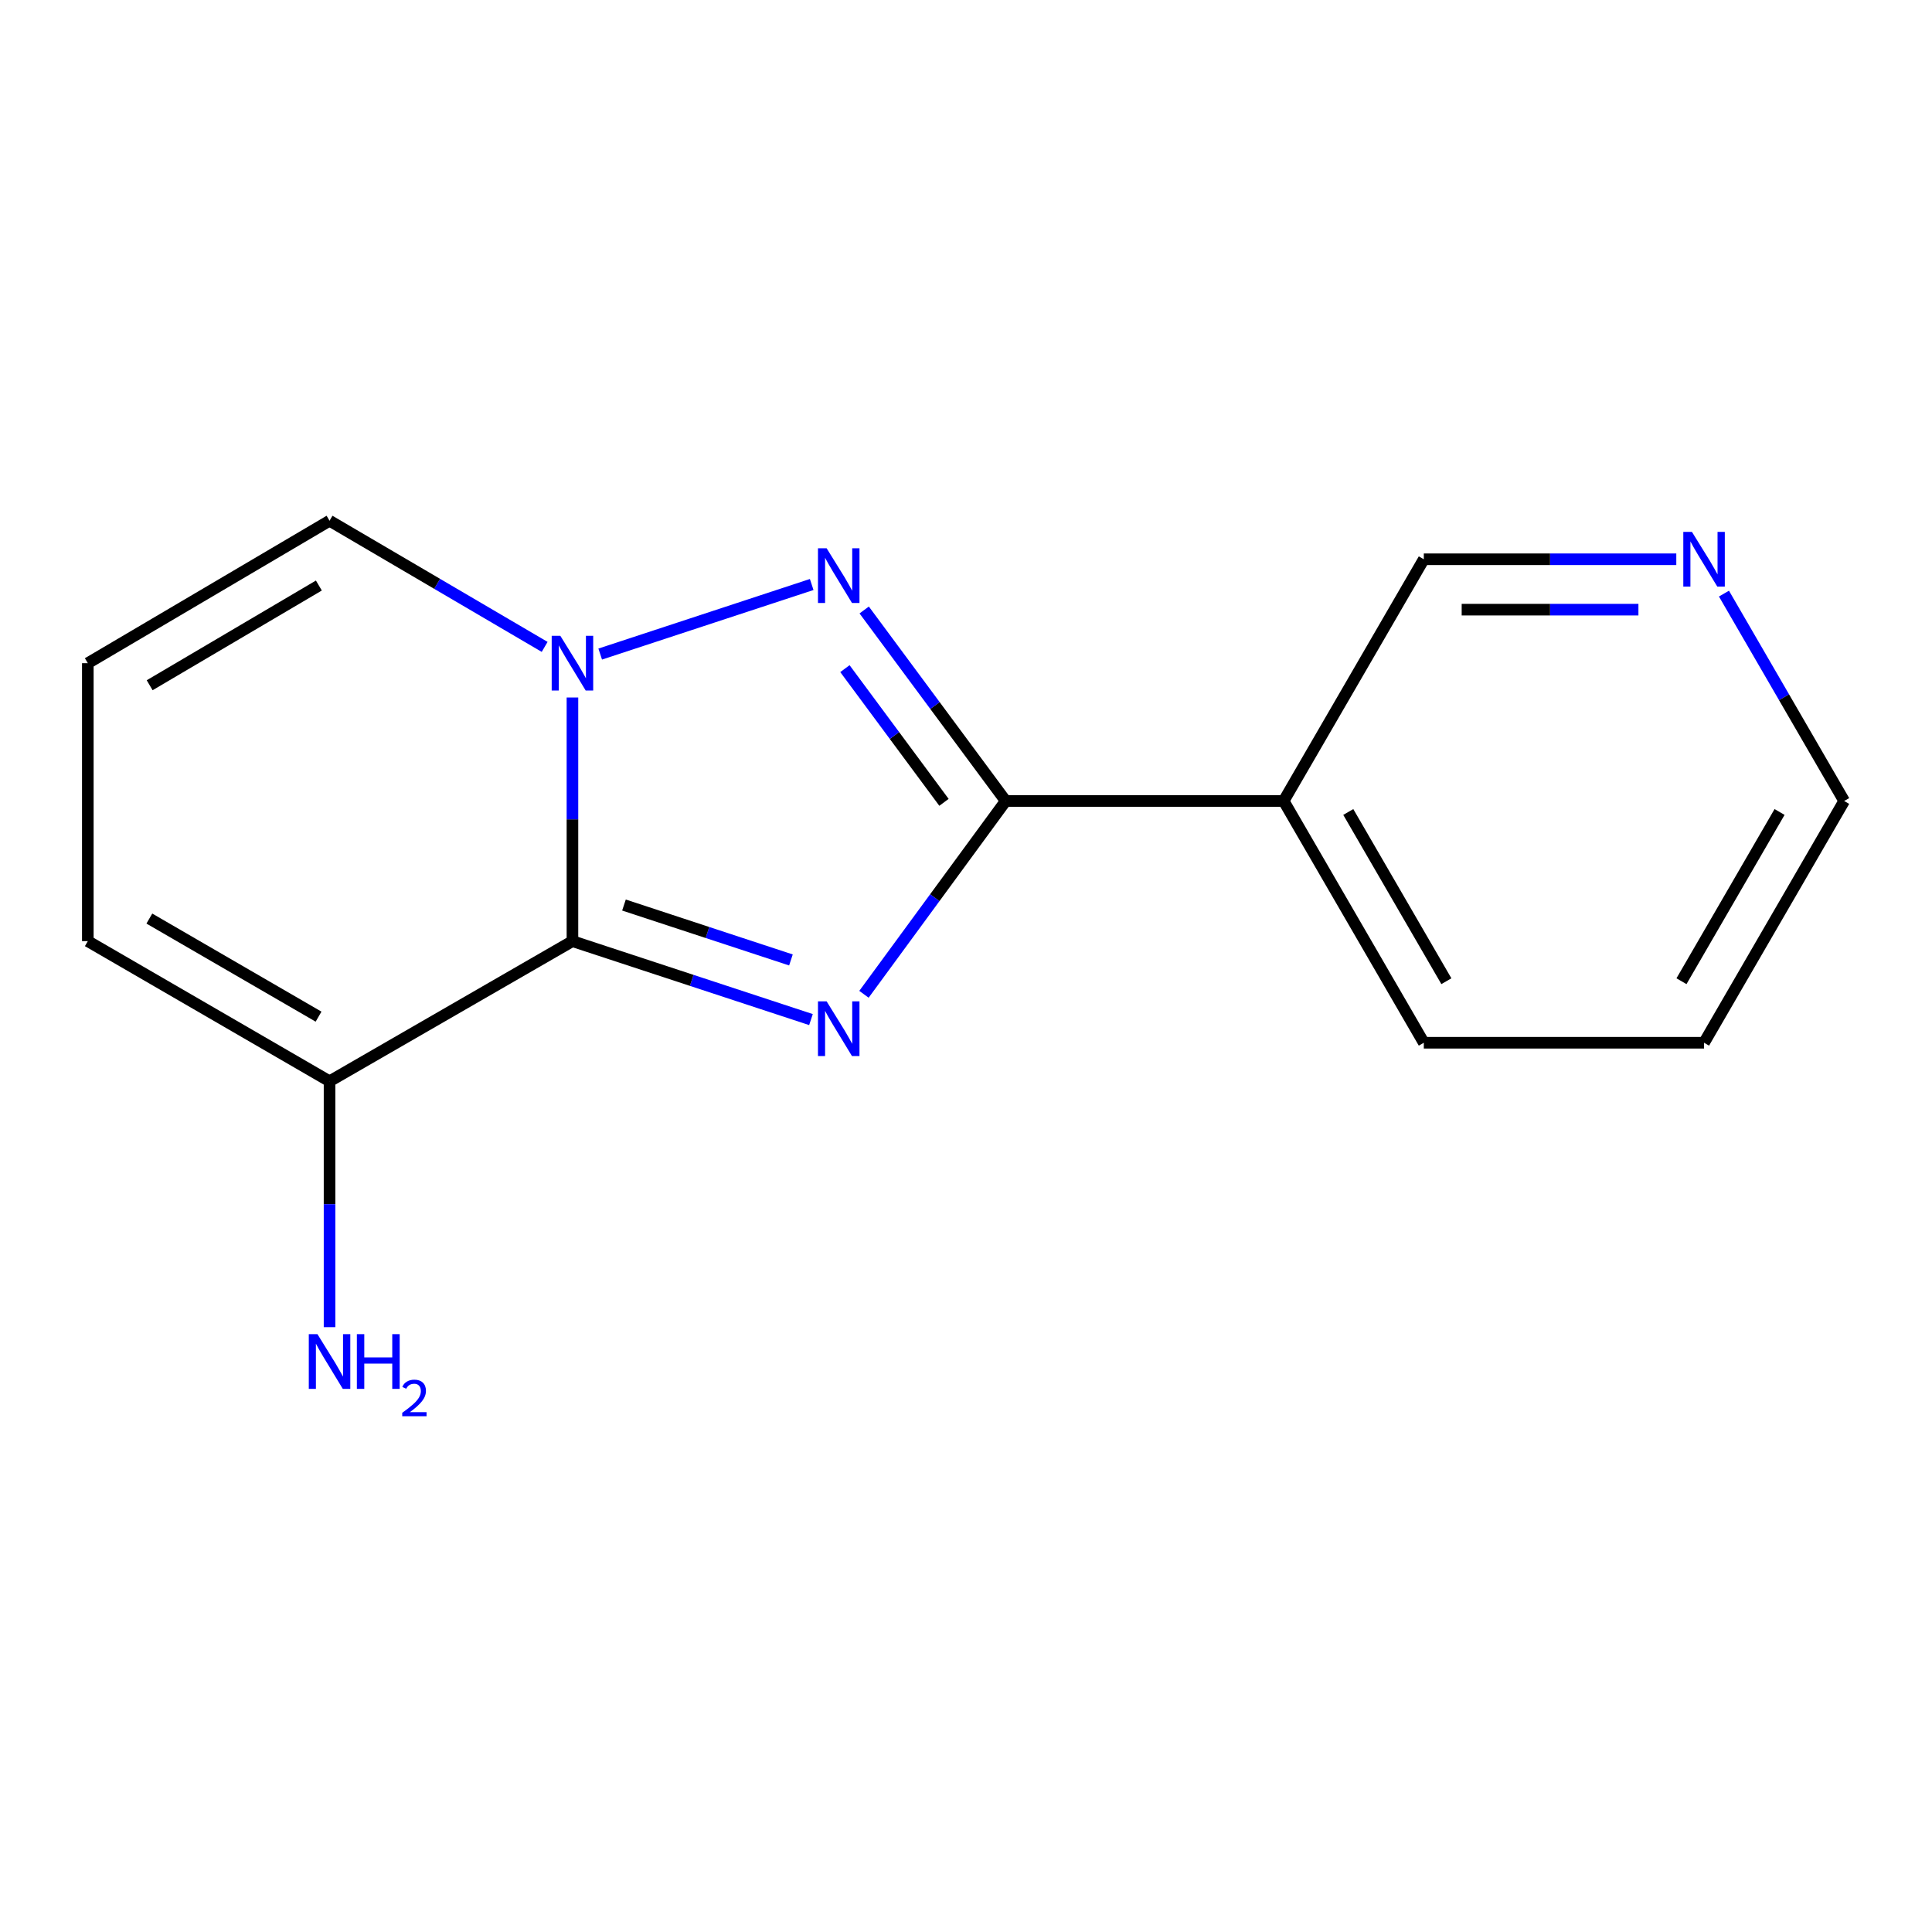 <?xml version='1.0' encoding='iso-8859-1'?>
<svg version='1.1' baseProfile='full'
              xmlns='http://www.w3.org/2000/svg'
                      xmlns:rdkit='http://www.rdkit.org/xml'
                      xmlns:xlink='http://www.w3.org/1999/xlink'
                  xml:space='preserve'
width='1000px' height='1000px' viewBox='0 0 1000 1000'>
<!-- END OF HEADER -->
<rect style='opacity:1.0;fill:#FFFFFF;stroke:none' width='1000' height='1000' x='0' y='0'> </rect>
<path class='bond-0' d='M 419.756,527.738 L 358.027,507.436' style='fill:none;fill-rule:evenodd;stroke:#0000FF;stroke-width:6px;stroke-linecap:butt;stroke-linejoin:miter;stroke-opacity:1' />
<path class='bond-0' d='M 358.027,507.436 L 296.297,487.135' style='fill:none;fill-rule:evenodd;stroke:#000000;stroke-width:6px;stroke-linecap:butt;stroke-linejoin:miter;stroke-opacity:1' />
<path class='bond-0' d='M 409.386,496.869 L 366.176,482.658' style='fill:none;fill-rule:evenodd;stroke:#0000FF;stroke-width:6px;stroke-linecap:butt;stroke-linejoin:miter;stroke-opacity:1' />
<path class='bond-0' d='M 366.176,482.658 L 322.965,468.447' style='fill:none;fill-rule:evenodd;stroke:#000000;stroke-width:6px;stroke-linecap:butt;stroke-linejoin:miter;stroke-opacity:1' />
<path class='bond-1' d='M 447.185,514.649 L 483.867,464.62' style='fill:none;fill-rule:evenodd;stroke:#0000FF;stroke-width:6px;stroke-linecap:butt;stroke-linejoin:miter;stroke-opacity:1' />
<path class='bond-1' d='M 483.867,464.62 L 520.549,414.592' style='fill:none;fill-rule:evenodd;stroke:#000000;stroke-width:6px;stroke-linecap:butt;stroke-linejoin:miter;stroke-opacity:1' />
<path class='bond-2' d='M 296.297,487.135 L 296.297,424.079' style='fill:none;fill-rule:evenodd;stroke:#000000;stroke-width:6px;stroke-linecap:butt;stroke-linejoin:miter;stroke-opacity:1' />
<path class='bond-2' d='M 296.297,424.079 L 296.297,361.023' style='fill:none;fill-rule:evenodd;stroke:#0000FF;stroke-width:6px;stroke-linecap:butt;stroke-linejoin:miter;stroke-opacity:1' />
<path class='bond-4' d='M 296.297,487.135 L 170.572,559.663' style='fill:none;fill-rule:evenodd;stroke:#000000;stroke-width:6px;stroke-linecap:butt;stroke-linejoin:miter;stroke-opacity:1' />
<path class='bond-3' d='M 520.549,414.592 L 483.926,365.159' style='fill:none;fill-rule:evenodd;stroke:#000000;stroke-width:6px;stroke-linecap:butt;stroke-linejoin:miter;stroke-opacity:1' />
<path class='bond-3' d='M 483.926,365.159 L 447.303,315.727' style='fill:none;fill-rule:evenodd;stroke:#0000FF;stroke-width:6px;stroke-linecap:butt;stroke-linejoin:miter;stroke-opacity:1' />
<path class='bond-3' d='M 488.603,415.29 L 462.967,380.687' style='fill:none;fill-rule:evenodd;stroke:#000000;stroke-width:6px;stroke-linecap:butt;stroke-linejoin:miter;stroke-opacity:1' />
<path class='bond-3' d='M 462.967,380.687 L 437.331,346.084' style='fill:none;fill-rule:evenodd;stroke:#0000FF;stroke-width:6px;stroke-linecap:butt;stroke-linejoin:miter;stroke-opacity:1' />
<path class='bond-5' d='M 520.549,414.592 L 664.417,414.592' style='fill:none;fill-rule:evenodd;stroke:#000000;stroke-width:6px;stroke-linecap:butt;stroke-linejoin:miter;stroke-opacity:1' />
<path class='bond-6' d='M 281.913,334.831 L 226.243,302.183' style='fill:none;fill-rule:evenodd;stroke:#0000FF;stroke-width:6px;stroke-linecap:butt;stroke-linejoin:miter;stroke-opacity:1' />
<path class='bond-6' d='M 226.243,302.183 L 170.572,269.535' style='fill:none;fill-rule:evenodd;stroke:#000000;stroke-width:6px;stroke-linecap:butt;stroke-linejoin:miter;stroke-opacity:1' />
<path class='bond-15' d='M 310.664,338.541 L 420.134,302.538' style='fill:none;fill-rule:evenodd;stroke:#0000FF;stroke-width:6px;stroke-linecap:butt;stroke-linejoin:miter;stroke-opacity:1' />
<path class='bond-8' d='M 170.572,559.663 L 45.455,487.135' style='fill:none;fill-rule:evenodd;stroke:#000000;stroke-width:6px;stroke-linecap:butt;stroke-linejoin:miter;stroke-opacity:1' />
<path class='bond-8' d='M 164.886,526.217 L 77.304,475.447' style='fill:none;fill-rule:evenodd;stroke:#000000;stroke-width:6px;stroke-linecap:butt;stroke-linejoin:miter;stroke-opacity:1' />
<path class='bond-10' d='M 170.572,559.663 L 170.572,623.298' style='fill:none;fill-rule:evenodd;stroke:#000000;stroke-width:6px;stroke-linecap:butt;stroke-linejoin:miter;stroke-opacity:1' />
<path class='bond-10' d='M 170.572,623.298 L 170.572,686.933' style='fill:none;fill-rule:evenodd;stroke:#0000FF;stroke-width:6px;stroke-linecap:butt;stroke-linejoin:miter;stroke-opacity:1' />
<path class='bond-11' d='M 664.417,414.592 L 736.96,289.475' style='fill:none;fill-rule:evenodd;stroke:#000000;stroke-width:6px;stroke-linecap:butt;stroke-linejoin:miter;stroke-opacity:1' />
<path class='bond-12' d='M 664.417,414.592 L 736.96,539.723' style='fill:none;fill-rule:evenodd;stroke:#000000;stroke-width:6px;stroke-linecap:butt;stroke-linejoin:miter;stroke-opacity:1' />
<path class='bond-12' d='M 697.865,420.279 L 748.645,507.871' style='fill:none;fill-rule:evenodd;stroke:#000000;stroke-width:6px;stroke-linecap:butt;stroke-linejoin:miter;stroke-opacity:1' />
<path class='bond-16' d='M 170.572,269.535 L 45.455,343.266' style='fill:none;fill-rule:evenodd;stroke:#000000;stroke-width:6px;stroke-linecap:butt;stroke-linejoin:miter;stroke-opacity:1' />
<path class='bond-16' d='M 165.047,303.067 L 77.465,354.679' style='fill:none;fill-rule:evenodd;stroke:#000000;stroke-width:6px;stroke-linecap:butt;stroke-linejoin:miter;stroke-opacity:1' />
<path class='bond-7' d='M 45.455,343.266 L 45.455,487.135' style='fill:none;fill-rule:evenodd;stroke:#000000;stroke-width:6px;stroke-linecap:butt;stroke-linejoin:miter;stroke-opacity:1' />
<path class='bond-9' d='M 867.651,289.475 L 802.305,289.475' style='fill:none;fill-rule:evenodd;stroke:#0000FF;stroke-width:6px;stroke-linecap:butt;stroke-linejoin:miter;stroke-opacity:1' />
<path class='bond-9' d='M 802.305,289.475 L 736.96,289.475' style='fill:none;fill-rule:evenodd;stroke:#000000;stroke-width:6px;stroke-linecap:butt;stroke-linejoin:miter;stroke-opacity:1' />
<path class='bond-9' d='M 848.047,315.559 L 802.305,315.559' style='fill:none;fill-rule:evenodd;stroke:#0000FF;stroke-width:6px;stroke-linecap:butt;stroke-linejoin:miter;stroke-opacity:1' />
<path class='bond-9' d='M 802.305,315.559 L 756.564,315.559' style='fill:none;fill-rule:evenodd;stroke:#000000;stroke-width:6px;stroke-linecap:butt;stroke-linejoin:miter;stroke-opacity:1' />
<path class='bond-17' d='M 892.321,307.25 L 923.433,360.921' style='fill:none;fill-rule:evenodd;stroke:#0000FF;stroke-width:6px;stroke-linecap:butt;stroke-linejoin:miter;stroke-opacity:1' />
<path class='bond-17' d='M 923.433,360.921 L 954.545,414.592' style='fill:none;fill-rule:evenodd;stroke:#000000;stroke-width:6px;stroke-linecap:butt;stroke-linejoin:miter;stroke-opacity:1' />
<path class='bond-14' d='M 736.96,539.723 L 882.017,539.723' style='fill:none;fill-rule:evenodd;stroke:#000000;stroke-width:6px;stroke-linecap:butt;stroke-linejoin:miter;stroke-opacity:1' />
<path class='bond-13' d='M 954.545,414.592 L 882.017,539.723' style='fill:none;fill-rule:evenodd;stroke:#000000;stroke-width:6px;stroke-linecap:butt;stroke-linejoin:miter;stroke-opacity:1' />
<path class='bond-13' d='M 921.099,420.281 L 870.329,507.873' style='fill:none;fill-rule:evenodd;stroke:#000000;stroke-width:6px;stroke-linecap:butt;stroke-linejoin:miter;stroke-opacity:1' />
<path  class='atom-0' d='M 427.863 518.303
L 437.143 533.303
Q 438.063 534.783, 439.543 537.463
Q 441.023 540.143, 441.103 540.303
L 441.103 518.303
L 444.863 518.303
L 444.863 546.623
L 440.983 546.623
L 431.023 530.223
Q 429.863 528.303, 428.623 526.103
Q 427.423 523.903, 427.063 523.223
L 427.063 546.623
L 423.383 546.623
L 423.383 518.303
L 427.863 518.303
' fill='#0000FF'/>
<path  class='atom-3' d='M 290.037 329.106
L 299.317 344.106
Q 300.237 345.586, 301.717 348.266
Q 303.197 350.946, 303.277 351.106
L 303.277 329.106
L 307.037 329.106
L 307.037 357.426
L 303.157 357.426
L 293.197 341.026
Q 292.037 339.106, 290.797 336.906
Q 289.597 334.706, 289.237 334.026
L 289.237 357.426
L 285.557 357.426
L 285.557 329.106
L 290.037 329.106
' fill='#0000FF'/>
<path  class='atom-4' d='M 427.863 283.777
L 437.143 298.777
Q 438.063 300.257, 439.543 302.937
Q 441.023 305.617, 441.103 305.777
L 441.103 283.777
L 444.863 283.777
L 444.863 312.097
L 440.983 312.097
L 431.023 295.697
Q 429.863 293.777, 428.623 291.577
Q 427.423 289.377, 427.063 288.697
L 427.063 312.097
L 423.383 312.097
L 423.383 283.777
L 427.863 283.777
' fill='#0000FF'/>
<path  class='atom-10' d='M 875.757 275.315
L 885.037 290.315
Q 885.957 291.795, 887.437 294.475
Q 888.917 297.155, 888.997 297.315
L 888.997 275.315
L 892.757 275.315
L 892.757 303.635
L 888.877 303.635
L 878.917 287.235
Q 877.757 285.315, 876.517 283.115
Q 875.317 280.915, 874.957 280.235
L 874.957 303.635
L 871.277 303.635
L 871.277 275.315
L 875.757 275.315
' fill='#0000FF'/>
<path  class='atom-11' d='M 164.312 690.56
L 173.592 705.56
Q 174.512 707.04, 175.992 709.72
Q 177.472 712.4, 177.552 712.56
L 177.552 690.56
L 181.312 690.56
L 181.312 718.88
L 177.432 718.88
L 167.472 702.48
Q 166.312 700.56, 165.072 698.36
Q 163.872 696.16, 163.512 695.48
L 163.512 718.88
L 159.832 718.88
L 159.832 690.56
L 164.312 690.56
' fill='#0000FF'/>
<path  class='atom-11' d='M 184.712 690.56
L 188.552 690.56
L 188.552 702.6
L 203.032 702.6
L 203.032 690.56
L 206.872 690.56
L 206.872 718.88
L 203.032 718.88
L 203.032 705.8
L 188.552 705.8
L 188.552 718.88
L 184.712 718.88
L 184.712 690.56
' fill='#0000FF'/>
<path  class='atom-11' d='M 208.244 717.886
Q 208.931 716.117, 210.568 715.141
Q 212.204 714.137, 214.475 714.137
Q 217.3 714.137, 218.884 715.669
Q 220.468 717.2, 220.468 719.919
Q 220.468 722.691, 218.408 725.278
Q 216.376 727.865, 212.152 730.928
L 220.784 730.928
L 220.784 733.04
L 208.192 733.04
L 208.192 731.271
Q 211.676 728.789, 213.736 726.941
Q 215.821 725.093, 216.824 723.43
Q 217.828 721.767, 217.828 720.051
Q 217.828 718.256, 216.93 717.253
Q 216.032 716.249, 214.475 716.249
Q 212.97 716.249, 211.967 716.857
Q 210.964 717.464, 210.251 718.81
L 208.244 717.886
' fill='#0000FF'/>
</svg>
